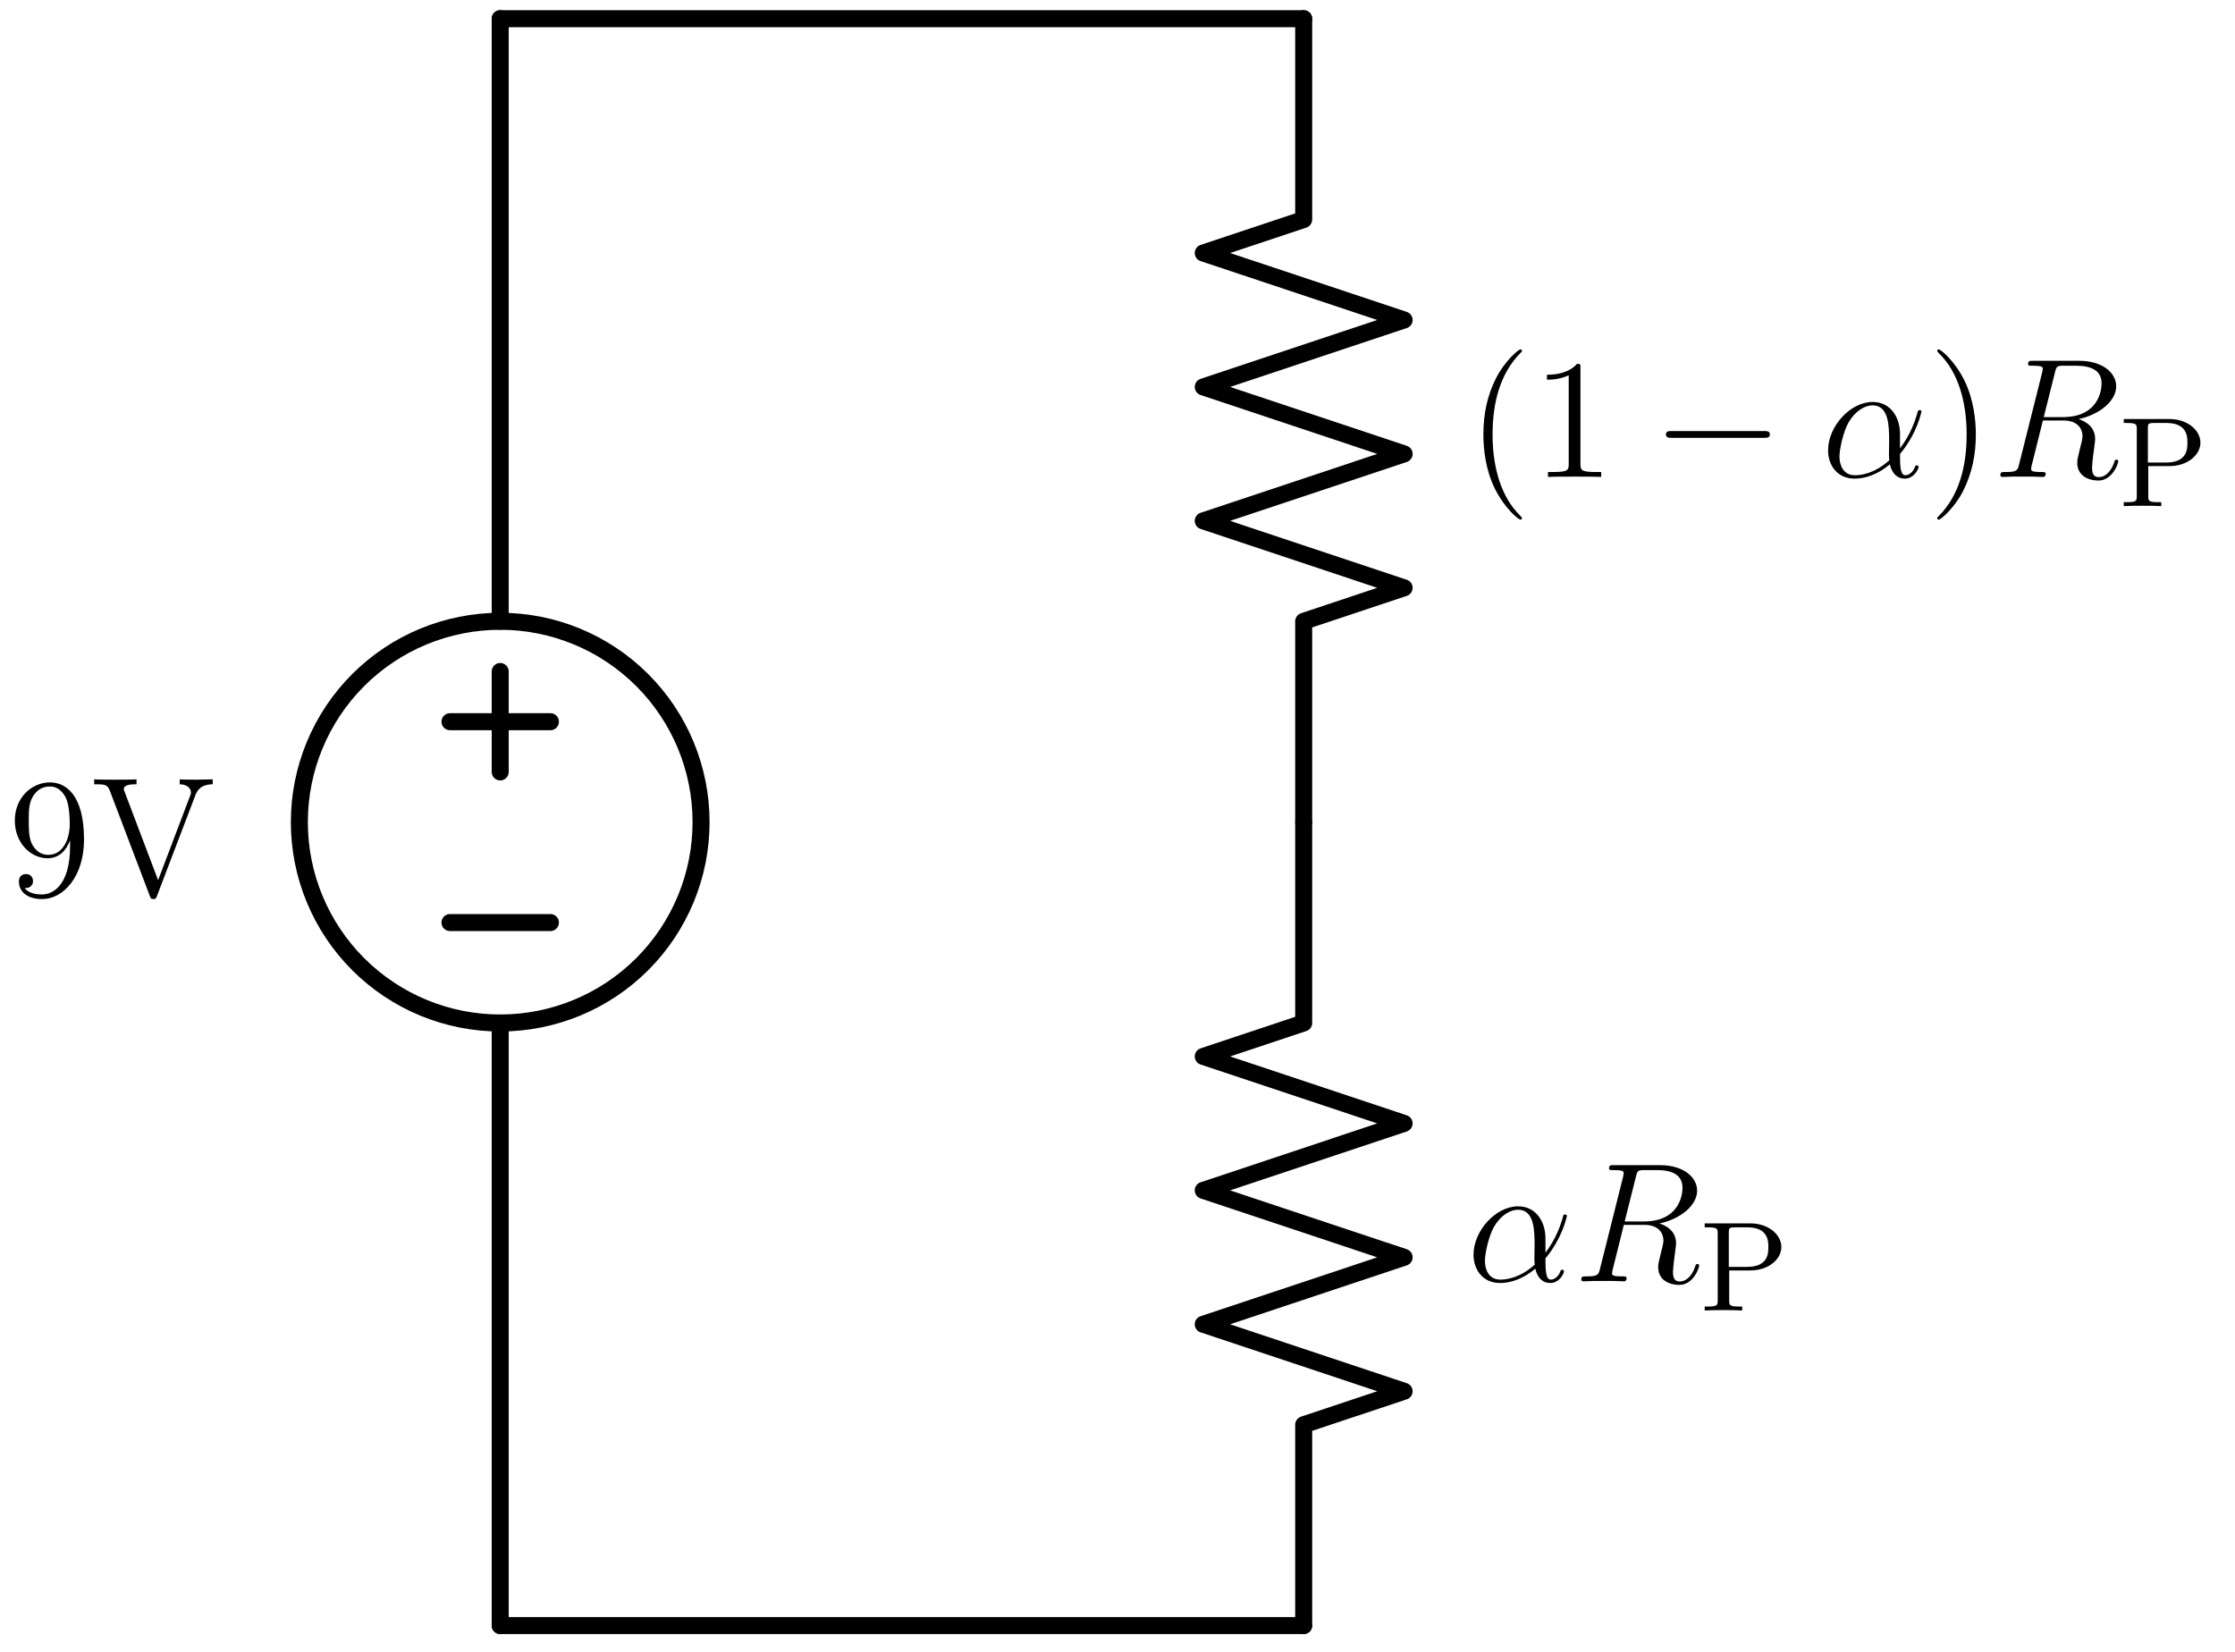 <?xml version="1.0"?>
<!-- Created by MetaPost 2.02 on 2025.02.04:1942 -->
<svg version="1.1" xmlns="http://www.w3.org/2000/svg" xmlns:xlink="http://www.w3.org/1999/xlink" width="268.09" height="198.183" viewBox="0 0 268.09 198.183">
<!-- Original BoundingBox: -60.753464 -2.713654 207.336807 195.469177 -->
  <defs>
    <g transform="scale(0.012,0.012)" id="GLYPHrm-lmr12_40">
      <path style="fill-rule: evenodd;" d="M325 243C325 240,325 238,308 221C208 120,152 -45,152 -249C152 -443,199 -610,315 -728C325 -737,325 -739,325 -742C325 -748,320 -750,316 -750C303 -750,221 -678,172 -580C121 -479,98 -372,98 -249C98 -160,112 -41,164 66C223 186,305 251,316 251C320 251,325 249,325 243"></path>
    </g>
    <g transform="scale(0.012,0.012)" id="GLYPHrm-lmr12_41">
      <path style="fill-rule: evenodd;" d="M282 -249C282 -325,272 -449,216 -565C157 -685,75 -750,64 -750C60 -750,55 -748,55 -742C55 -739,55 -737,72 -720C172 -619,228 -454,228 -250C228 -56,181 111,65 229C55 238,55 240,55 243C55 249,60 251,64 251C77 251,159 179,208 81C259 -21,282 -129,282 -249"></path>
    </g>
    <g transform="scale(0.012,0.012)" id="GLYPHrm-lmr12_49">
      <path style="fill-rule: evenodd;" d="M410 -0L410 -29L379 -29C291 -29,288 -41,288 -77L288 -641C288 -664,288 -665,268 -665C244 -638,194 -601,91 -601L91 -572C114 -572,164 -572,219 -598L219 -77C219 -41,216 -29,128 -29L97 -29L97 -0C124 -2,221 -2,254 -2C287 -2,383 -2,410 -0"></path>
    </g>
    <g transform="scale(0.012,0.012)" id="GLYPHrm-lmr12_57">
      <path style="fill-rule: evenodd;" d="M448 -329C448 -598,336 -665,248 -665C138 -665,41 -573,41 -441C41 -309,134 -219,234 -219C308 -219,346 -273,366 -324L366 -291C366 -55,261 -6,201 -6C177 -6,124 -9,99 -44L105 -44C112 -42,148 -48,148 -85C148 -107,133 -126,107 -126C81 -126,65 -109,65 -83C65 -21,115 21,202 21C327 21,448 -112,448 -329M364 -419C364 -335,326 -239,238 -239C175 -239,148 -290,139 -309C123 -347,123 -395,123 -440C123 -496,123 -544,149 -585C167 -612,194 -641,248 -641C305 -641,334 -591,344 -568C364 -519,364 -434,364 -419"></path>
    </g>
    <g transform="scale(0.012,0.012)" id="GLYPHrm-lmr12_86">
      <path style="fill-rule: evenodd;" d="M715 -654L715 -683L623 -681C596 -681,546 -681,521 -683L521 -654C572 -653,587 -625,587 -605C587 -599,587 -597,581 -583L394 -90L197 -610C192 -621,192 -625,192 -625C192 -654,242 -654,267 -654L267 -683C243 -681,167 -681,138 -681C110 -681,42 -681,18 -683L18 -654C80 -654,96 -654,111 -614L345 2C350 16,352 21,366 21C380 21,381 18,388 1L611 -584C620 -609,637 -653,715 -654"></path>
    </g>
    <g transform="scale(0.012,0.012)" id="GLYPHlmmi12_11">
      <path style="fill-rule: evenodd;" d="M572 -59C572 -68,565 -68,562 -68C554 -68,553 -65,550 -57C541 -32,518 -10,494 -10C463 -10,463 -74,463 -135C565 -257,589 -384,589 -384C589 -393,581 -393,578 -393C569 -393,568 -390,564 -372C551 -328,525 -250,463 -168L463 -253C463 -350,408 -441,302 -441C171 -441,40 -298,40 -156C40 -69,94 10,196 10C258 10,332 -14,403 -74C417 -18,448 10,491 10C545 10,572 -46,572 -59M400 -98C312 -19,233 -10,198 -10C127 -10,107 -73,107 -120C107 -163,129 -265,160 -320C201 -390,257 -421,302 -421C399 -421,399 -294,399 -210L398 -134C398 -114,399 -109,400 -98"></path>
    </g>
    <g transform="scale(0.012,0.012)" id="GLYPHlmmi12_82">
      <path style="fill-rule: evenodd;" d="M642 -550C642 -499,616 -352,415 -352L302 -352L368 -615C377 -652,381 -654,420 -654L492 -654C578 -654,642 -628,642 -550M740 -92C740 -99,735 -102,729 -102C721 -102,719 -96,717 -88C693 -17,652 1,627 1C602 1,586 -10,586 -55C586 -79,598 -170,599 -175C604 -212,604 -216,604 -224C604 -297,545 -328,507 -340C631 -367,728 -447,728 -533C728 -611,649 -683,510 -683L239 -683C219 -683,210 -683,210 -664C210 -654,217 -654,236 -654C296 -654,296 -646,296 -635C296 -635,296 -627,292 -612L157 -74C148 -39,146 -29,77 -29C54 -29,47 -29,47 -10C47 -0,58 -0,61 -0C79 -0,100 -2,119 -2L237 -2C255 -2,276 -0,294 -0C302 -0,313 -0,313 -19C313 -29,304 -29,289 -29C228 -29,228 -37,228 -47C228 -47,228 -55,230 -63L297 -332L417 -332C512 -332,530 -272,530 -239C530 -224,520 -185,513 -159C502 -113,499 -102,499 -83C499 -12,557 21,624 21C705 21,740 -78,740 -92"></path>
    </g>
    <g transform="scale(0.009,0.009)" id="GLYPHrm-lmr9_80">
      <path style="fill-rule: evenodd;" d="M641 -497C641 -596,538 -683,399 -683L40 -683L40 -652L63 -652C140 -652,142 -641,142 -604L142 -79C142 -42,140 -31,63 -31L40 -31L40 -0C85 -3,141 -3,187 -3C233 -3,289 -3,334 -0L334 -31L311 -31C234 -31,232 -42,232 -79L232 -314L399 -314C539 -314,641 -401,641 -497M539 -497C539 -452,539 -342,373 -342L229 -342L229 -611C229 -645,231 -652,278 -652L374 -652C539 -652,539 -542,539 -497"></path>
    </g>
    <g transform="scale(0.01,0.01)" id="GLYPHlmsy10_0">
      <path style="fill-rule: evenodd;" d="M694 -250C694 -270,675 -270,661 -270L116 -270C102 -270,83 -270,83 -250C83 -230,102 -230,116 -230L661 -230C675 -230,694 -230,694 -250"></path>
    </g>
  </defs>
  <path d="M84.094 98.622C84.094 92.231,81.556 86.103,77.037 81.585C72.519 77.066,66.391 74.528,60 74.528C53.609 74.528,47.481 77.066,42.963 81.585C38.444 86.103,35.906 92.231,35.906 98.622C35.906 105.013,38.444 111.142,42.963 115.659C47.481 120.178,53.609 122.717,60 122.717C66.391 122.717,72.519 120.178,77.037 115.659C81.556 111.142,84.094 105.013,84.094 98.622Z" style="stroke:rgb(0%,0%,0%); stroke-width: 2.04;stroke-linecap: round;stroke-linejoin: round;stroke-miterlimit: 10;fill: none;"></path>
  <path d="M60 195L60 122.717" style="stroke:rgb(0%,0%,0%); stroke-width: 2.04;stroke-linecap: round;stroke-linejoin: round;stroke-miterlimit: 10;fill: none;"></path>
  <path d="M60 2.244L60 74.528" style="stroke:rgb(0%,0%,0%); stroke-width: 2.04;stroke-linecap: round;stroke-linejoin: round;stroke-miterlimit: 10;fill: none;"></path>
  <path d="M66.024 86.575L53.976 86.575" style="stroke:rgb(0%,0%,0%); stroke-width: 2.04;stroke-linecap: round;stroke-linejoin: round;stroke-miterlimit: 10;fill: none;"></path>
  <path d="M60 92.599L60 80.551" style="stroke:rgb(0%,0%,0%); stroke-width: 2.04;stroke-linecap: round;stroke-linejoin: round;stroke-miterlimit: 10;fill: none;"></path>
  <path d="M66.024 110.669L53.976 110.669" style="stroke:rgb(0%,0%,0%); stroke-width: 2.04;stroke-linecap: round;stroke-linejoin: round;stroke-miterlimit: 10;fill: none;"></path>
  <g transform="matrix(1.7,-0,-0,1.7,0.94 107.422)" style="fill: rgb(0%,0%,0%);">
    <use xlink:href="#GLYPHrm-lmr12_57"></use>
    <use xlink:href="#GLYPHrm-lmr12_86" x="5.875"></use>
  </g>
  <path d="M156.378 195L156.378 170.909L168.426 166.892L144.329 158.86L168.426 150.827L144.329 142.795L168.426 134.762L144.329 126.73L156.378 122.714L156.378 98.622" style="stroke:rgb(0%,0%,0%); stroke-width: 2.04;stroke-linecap: round;stroke-linejoin: round;stroke-miterlimit: 10;fill: none;"></path>
  <g transform="matrix(1.7,-0,-0,1.7,175.934 153.705)" style="fill: rgb(0%,0%,0%);">
    <use xlink:href="#GLYPHlmmi12_11"></use>
  </g>
  <g transform="matrix(1.7,-0,-0,1.7,188.721 153.705)" style="fill: rgb(0%,0%,0%);">
    <use xlink:href="#GLYPHlmmi12_82"></use>
  </g>
  <g transform="matrix(1.7,-0,-0,1.7,203.868 157.205)" style="fill: rgb(0%,0%,0%);">
    <use xlink:href="#GLYPHrm-lmr9_80"></use>
  </g>
  <path d="M156.378 98.622L156.378 74.531L168.426 70.515L144.329 62.482L168.426 54.45L144.329 46.417L168.426 38.385L144.329 30.352L156.378 26.336L156.378 2.244" style="stroke:rgb(0%,0%,0%); stroke-width: 2.04;stroke-linecap: round;stroke-linejoin: round;stroke-miterlimit: 10;fill: none;"></path>
  <g transform="matrix(1.7,-0,-0,1.7,175.934 57.214)" style="fill: rgb(0%,0%,0%);">
    <use xlink:href="#GLYPHrm-lmr12_40"></use>
    <use xlink:href="#GLYPHrm-lmr12_49" x="4.569"></use>
  </g>
  <g transform="matrix(2.04,-0,-0,2.04,198.139 57.214)" style="fill: rgb(0%,0%,0%);">
    <use xlink:href="#GLYPHlmsy10_0"></use>
  </g>
  <g transform="matrix(1.7,-0,-0,1.7,218.463 57.214)" style="fill: rgb(0%,0%,0%);">
    <use xlink:href="#GLYPHlmmi12_11"></use>
  </g>
  <g transform="matrix(1.7,-0,-0,1.7,231.25 57.214)" style="fill: rgb(0%,0%,0%);">
    <use xlink:href="#GLYPHrm-lmr12_41"></use>
  </g>
  <g transform="matrix(1.7,-0,-0,1.7,238.989 57.214)" style="fill: rgb(0%,0%,0%);">
    <use xlink:href="#GLYPHlmmi12_82"></use>
  </g>
  <g transform="matrix(1.7,-0,-0,1.7,254.136 60.715)" style="fill: rgb(0%,0%,0%);">
    <use xlink:href="#GLYPHrm-lmr9_80"></use>
  </g>
  <path d="M60 195L156.378 195" style="stroke:rgb(0%,0%,0%); stroke-width: 2.04;stroke-linecap: round;stroke-linejoin: round;stroke-miterlimit: 10;fill: none;"></path>
  <path d="M60 2.244L156.378 2.244" style="stroke:rgb(0%,0%,0%); stroke-width: 2.04;stroke-linecap: round;stroke-linejoin: round;stroke-miterlimit: 10;fill: none;"></path>
</svg>
